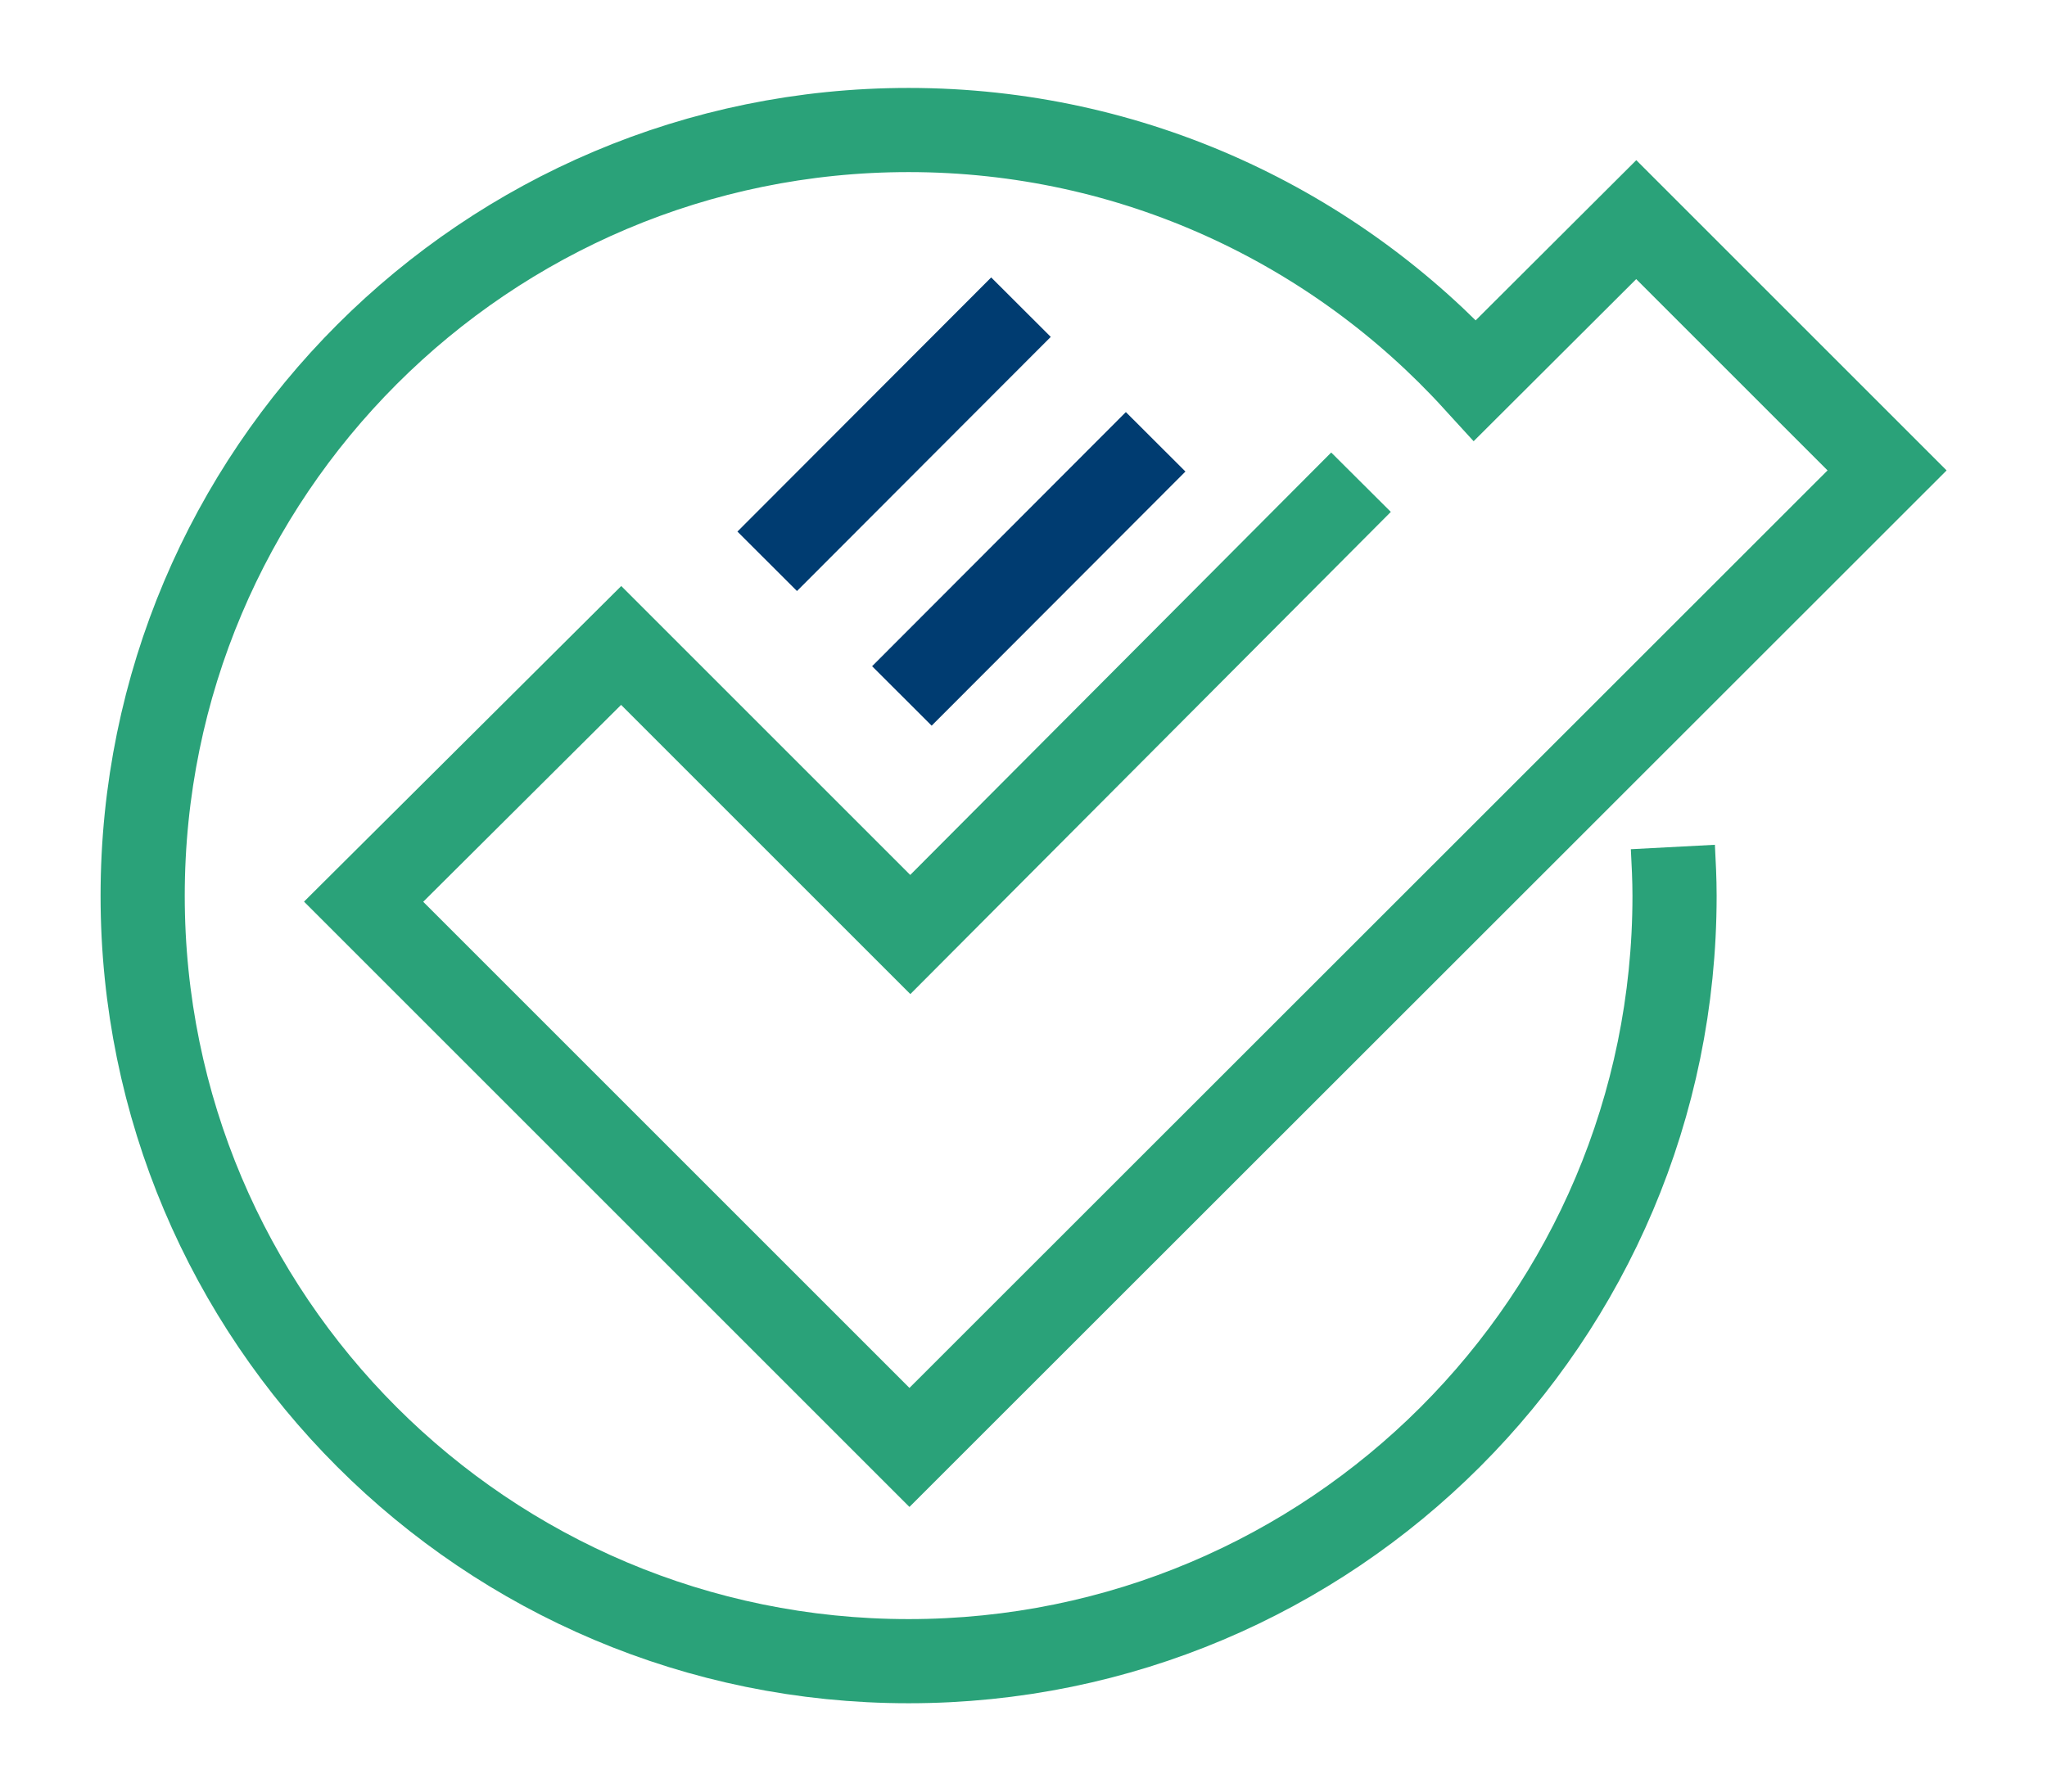 <?xml version="1.0" encoding="utf-8"?>
<!-- Generator: Adobe Illustrator 26.2.1, SVG Export Plug-In . SVG Version: 6.00 Build 0)  -->
<svg version="1.1" xmlns="http://www.w3.org/2000/svg" xmlns:xlink="http://www.w3.org/1999/xlink" x="0px" y="0px"
	 viewBox="0 0 48.64 42.58" style="enable-background:new 0 0 48.64 42.58;" xml:space="preserve">
<style type="text/css">
	.st0{fill:none;stroke:#003C71;stroke-width:2;stroke-miterlimit:10;}
	.st1{fill:none;stroke:#2AA279;stroke-width:2;stroke-miterlimit:10;}
	.st2{display:none;}
</style>
<g id="Layer_1">
</g>
<g id="Layer_2">
	<line class="st0" x1="24.26" y1="7.3" x2="18.23" y2="13.34"/>
	<line class="st0" x1="27.46" y1="10.5" x2="21.43" y2="16.54"/>
	<path class="st1" d="M39.75,20.13c0.02,0.38,0.04,0.77,0.04,1.16c0,10.05-8.15,18.19-18.2,18.19s-18.2-8.14-18.2-18.19
		s8.15-18.2,18.2-18.2c5.33,0,10.13,2.3,13.46,5.95l3.83-3.82l5.96,5.96L21.61,34.4L8.64,21.43l6.12-6.09l6.87,6.87l10.71-10.75"/>
</g>
<g id="Layer_3" class="st2">
</g>
</svg>
